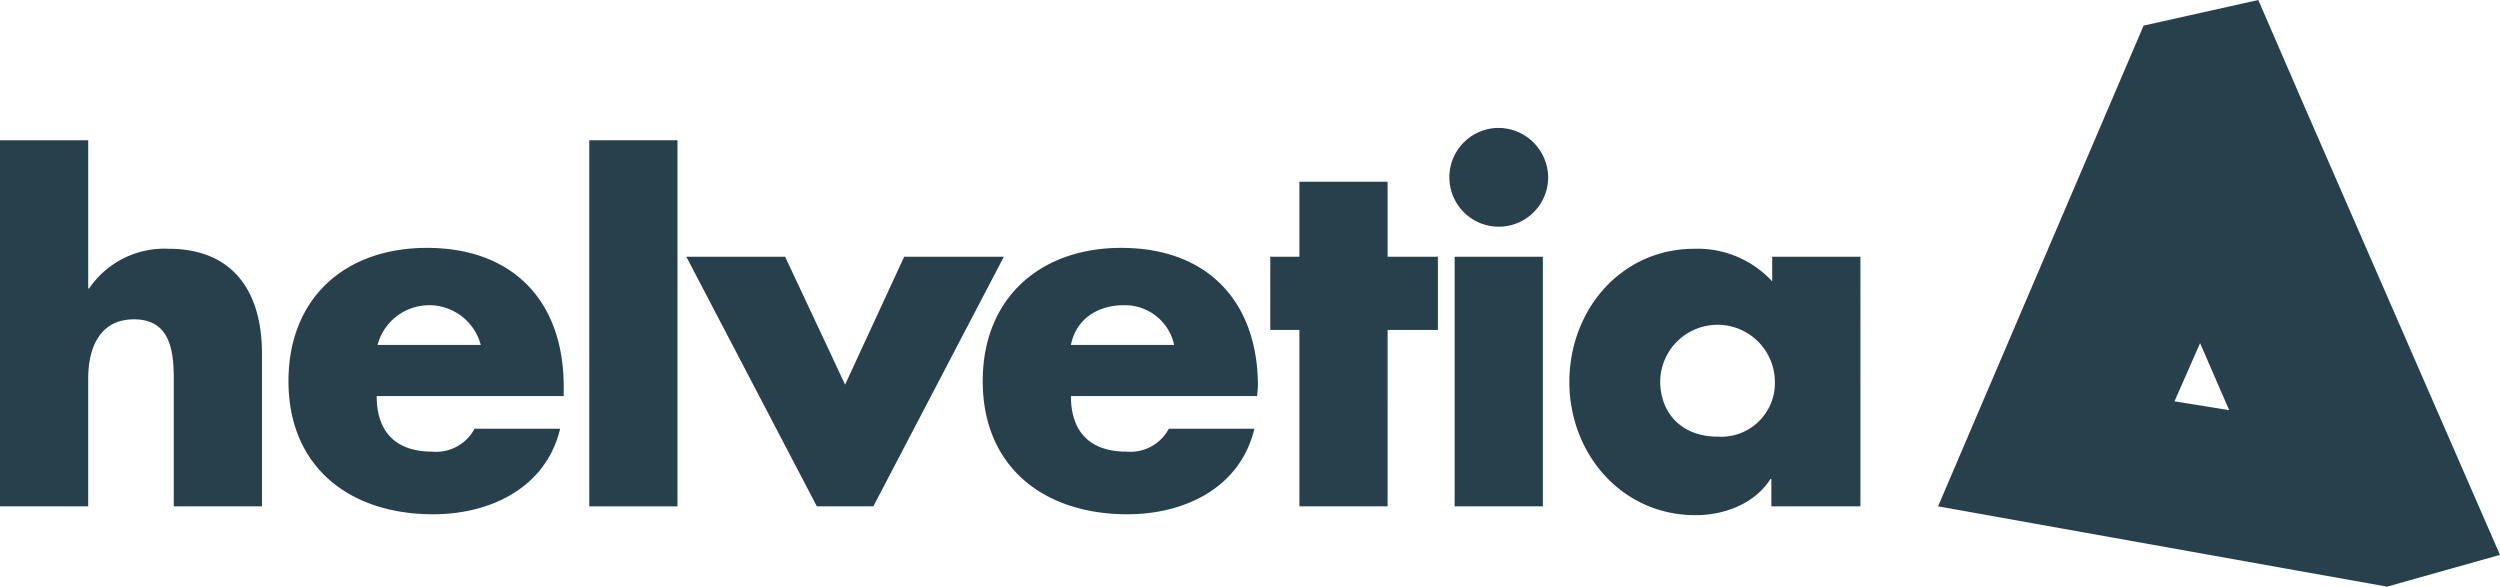 <svg xmlns="http://www.w3.org/2000/svg" width="261" height="61.244" viewBox="0 0 261 61.244">
  <g id="HV_D_LOGO_100MM_POS_CL_T_CMYK_WA-Badge" transform="translate(-6.1 -3)">
    <path id="Path_950" data-name="Path 950" d="M15.31,18.9V34.372H15.4a9.513,9.513,0,0,1,8.289-4.144c6.631,0,9.762,4.329,9.762,10.959V57.12h-9.21V43.766c0-3.039-.46-6.17-4.144-6.17s-4.789,3.131-4.789,6.17V57.12H6.1V18.9Z" transform="translate(0 -1.257)" fill="#26404c"/>
    <path id="Path_951" data-name="Path 951" d="M67.442,46.572H48.01c0,3.776,2.026,5.8,5.8,5.8a4.547,4.547,0,0,0,4.421-2.394h8.933c-1.474,6.17-7.276,8.933-13.262,8.933-8.657,0-15.1-4.881-15.1-13.906,0-8.657,5.894-13.906,14.459-13.906,9.025,0,14.275,5.618,14.275,14.459v1.013Zm-8.565-5.342a5.574,5.574,0,0,0-10.775,0Z" transform="translate(-2.585 -2.221)" fill="#26404c"/>
    <path id="Path_952" data-name="Path 952" d="M82.11,57.12H72.9V18.9h9.21Z" transform="translate(-5.28 -1.257)" fill="#26404c"/>
    <path id="Path_953" data-name="Path 953" d="M100.477,45.454l6.17-13.354h10.407l-13.63,26.063H97.53L83.9,32.1H94.215Z" transform="translate(-6.149 -2.3)" fill="#26404c"/>
    <path id="Path_954" data-name="Path 954" d="M146.142,46.572H126.71c0,3.776,2.026,5.8,5.8,5.8a4.547,4.547,0,0,0,4.421-2.394h8.933c-1.474,6.17-7.276,8.933-13.262,8.933-8.657,0-15.1-4.881-15.1-13.906,0-8.657,5.986-13.906,14.459-13.906,9.025,0,14.275,5.618,14.275,14.459l-.092,1.013Zm-8.657-5.342a5.25,5.25,0,0,0-5.249-4.144c-2.671,0-4.973,1.381-5.526,4.144Z" transform="translate(-8.805 -2.221)" fill="#26404c"/>
    <path id="Path_955" data-name="Path 955" d="M162.349,57.491h-9.21V39.072H150.1V31.428h3.039V23.6h9.21v7.828H167.6v7.644h-5.249Z" transform="translate(-11.382 -1.628)" fill="#26404c"/>
    <path id="Path_956" data-name="Path 956" d="M180.715,22.657a5.157,5.157,0,1,1-5.157-5.157A5.209,5.209,0,0,1,180.715,22.657Zm-.553,34.352h-9.21V30.946h9.21Z" transform="translate(-12.987 -1.146)" fill="#26404c"/>
    <path id="Path_957" data-name="Path 957" d="M214.3,58.092h-9.21V55.237H205c-1.658,2.579-4.789,3.776-7.828,3.776-7.736,0-13.17-6.447-13.17-13.906S189.342,31.2,197.078,31.2a10.578,10.578,0,0,1,8.1,3.408V32.029h9.21V58.092ZM193.486,45.014c0,3.315,2.21,5.8,5.986,5.8a5.608,5.608,0,0,0,5.986-5.8,5.987,5.987,0,0,0-11.972,0Z" transform="translate(-14.061 -2.229)" fill="#26404c"/>
    <path id="Path_958" data-name="Path 958" d="M264.02,14.052,259.231,3,247.258,5.671,229.852,46.377,225.8,55.863l37.575,6.723,9.3,1.658,11.788-3.315ZM250.482,44.9l2.671-6.078,3.039,7Z" transform="translate(-17.365)" fill="#26404c"/>
  </g>
</svg>
